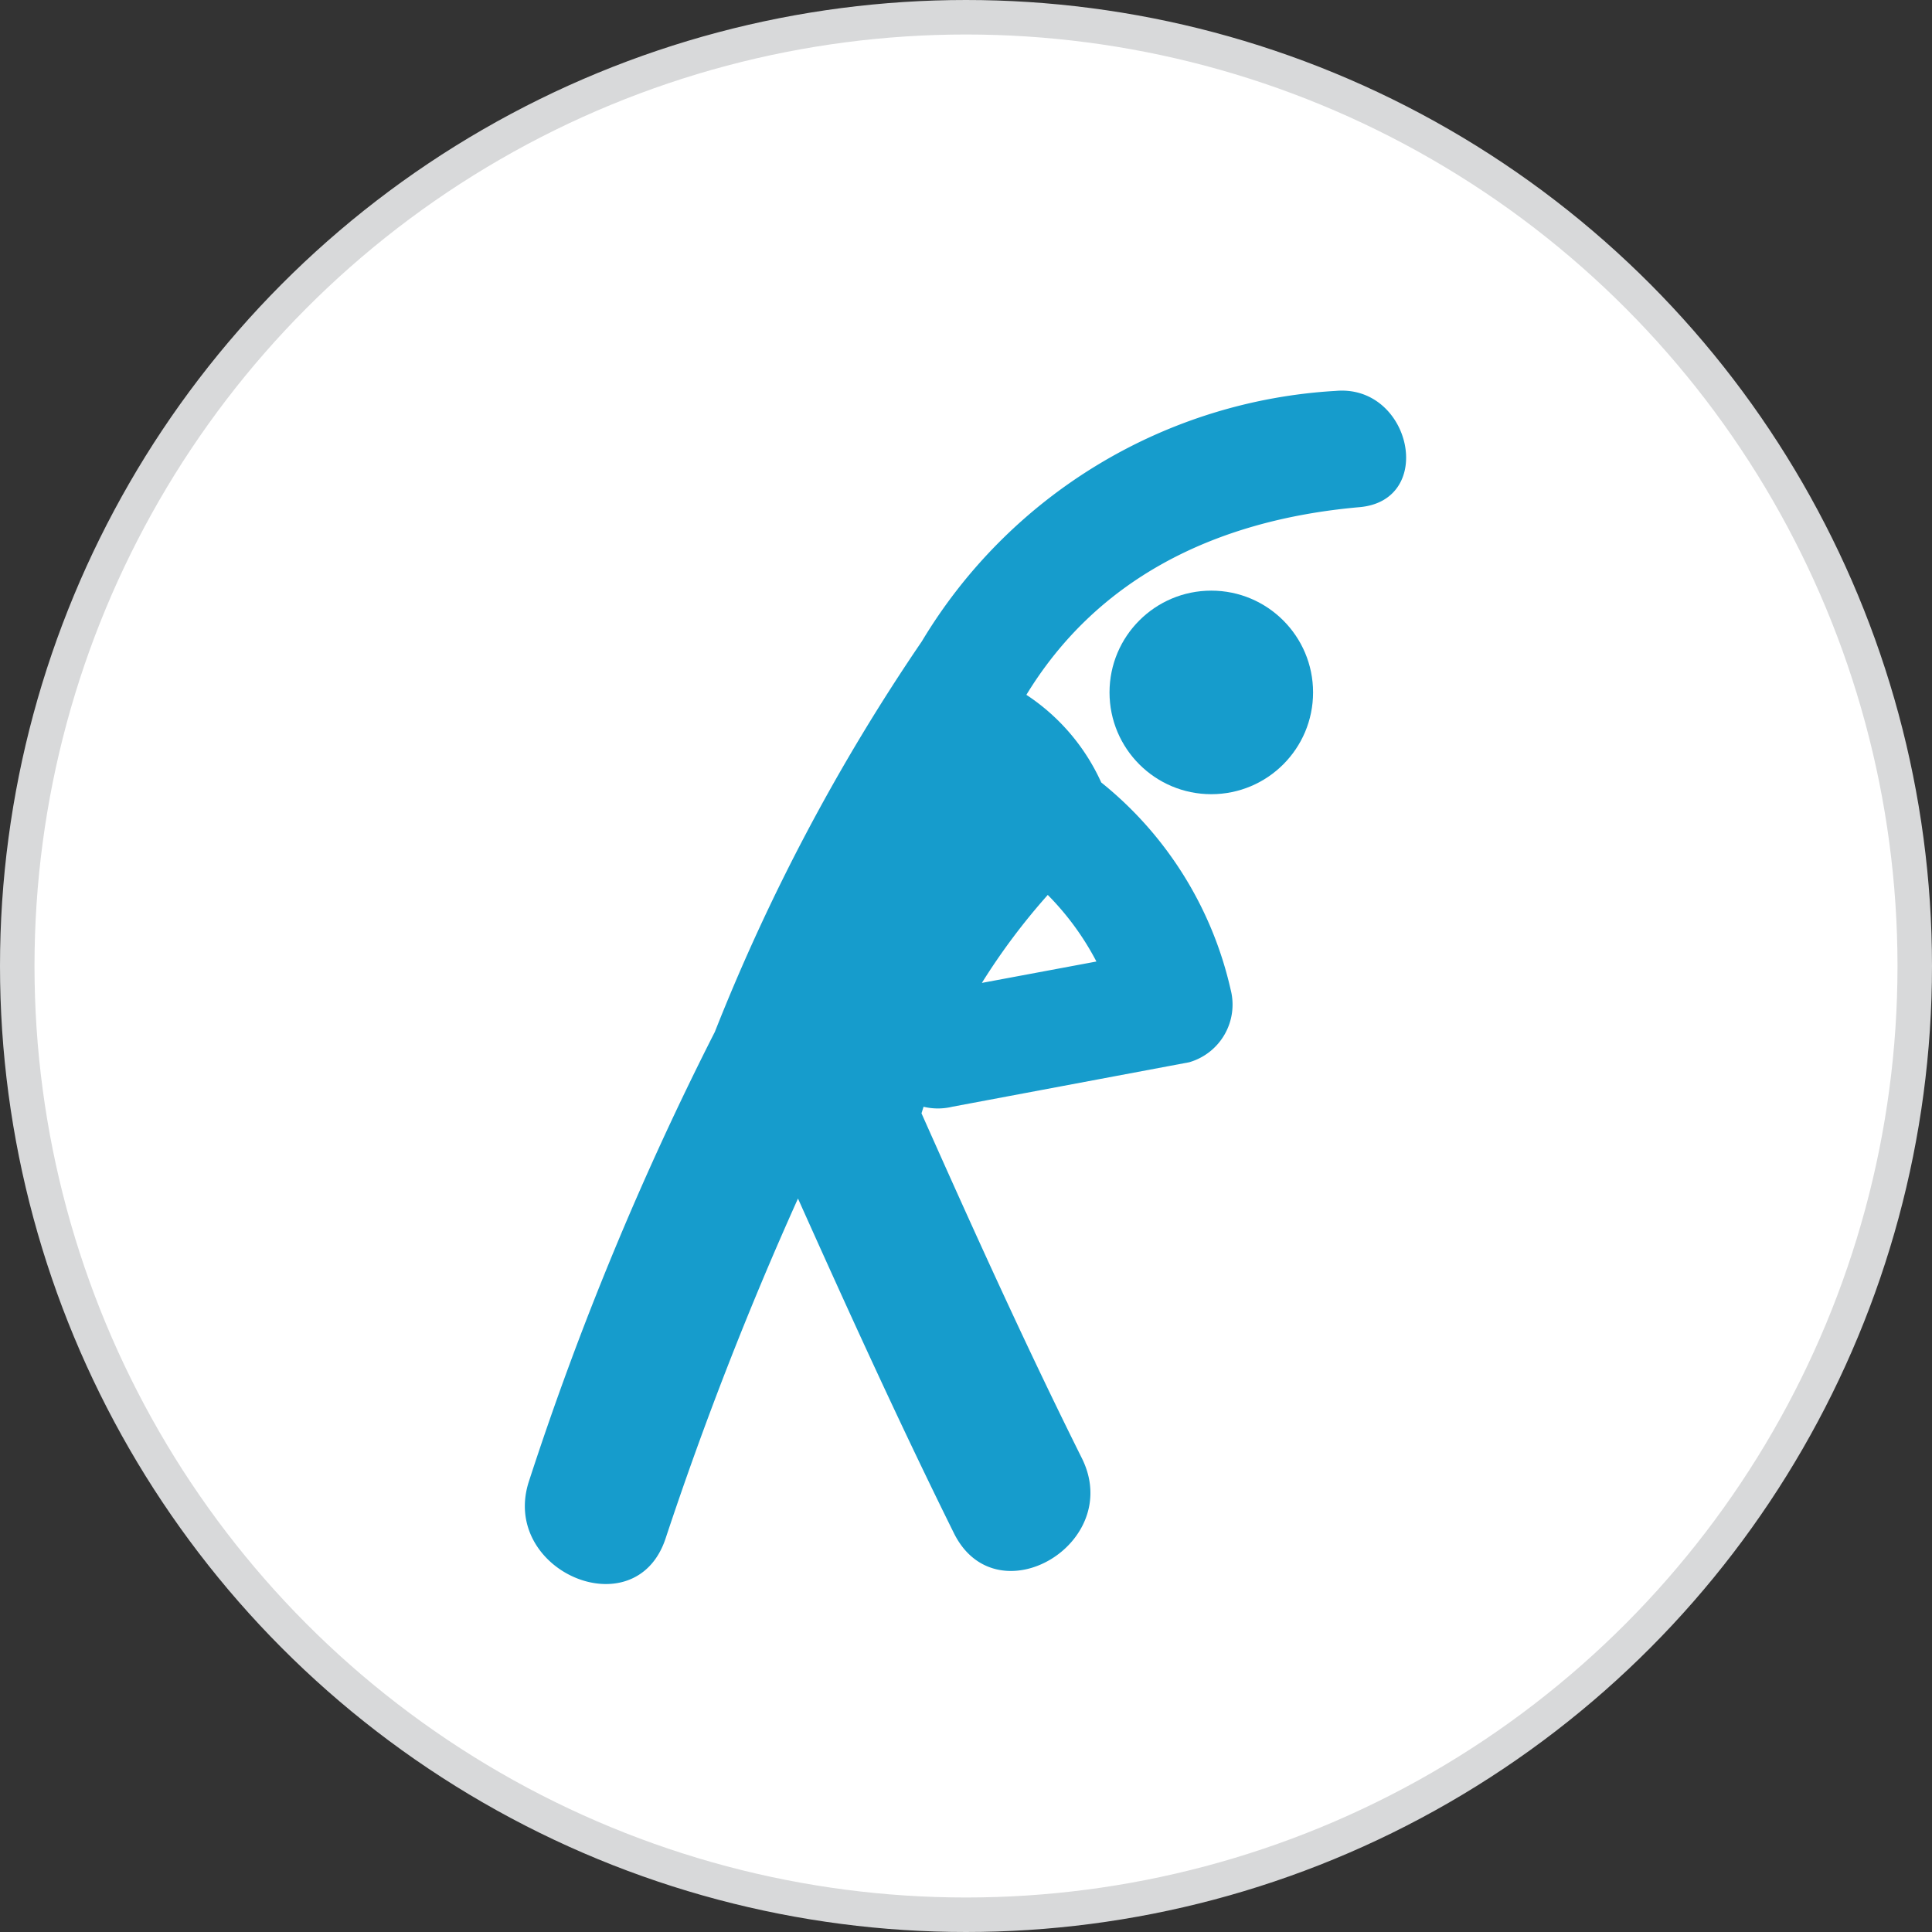 <svg xmlns="http://www.w3.org/2000/svg" viewBox="0 0 56 56"><rect x="0" y="0" width="56" height="56" fill="#333333" stroke="none"/><defs><style>.cls-1{fill:#fff;stroke:#d8d9da;stroke-miterlimit:10;}.cls-2{fill:#169ccc;}</style></defs><title>icon22</title><g id="Layer_2" data-name="Layer 2"><g id="_160" data-name="160"><circle class="cls-1" cx="28" cy="28" r="27.5"/><path class="cls-2" d="M38.72,11.33a15,15,0,0,0-12,7.26,57.78,57.78,0,0,0-6,11.32,90.62,90.62,0,0,0-5.38,13c-.88,2.61,3.07,4.32,3.95,1.69a103.15,103.15,0,0,1,3.84-9.86c1.46,3.26,2.94,6.51,4.52,9.7,1.23,2.48,4.94.31,3.71-2.17-1.64-3.29-3.15-6.63-4.65-10l.06-.19a1.77,1.77,0,0,0,.83,0l6.87-1.29a1.74,1.74,0,0,0,1.2-2.11,10.74,10.74,0,0,0-3.75-6,6,6,0,0,0-2.17-2.54c2-3.28,5.34-5.06,9.66-5.44C41.63,14.5,40.9,11.14,38.72,11.33ZM30.37,25.94a8,8,0,0,1,1.41,1.93l-3.32.62A18.81,18.81,0,0,1,30.37,25.94Z"/><circle class="cls-2" cx="35.11" cy="20.07" r="2.95"/></g></g></svg>